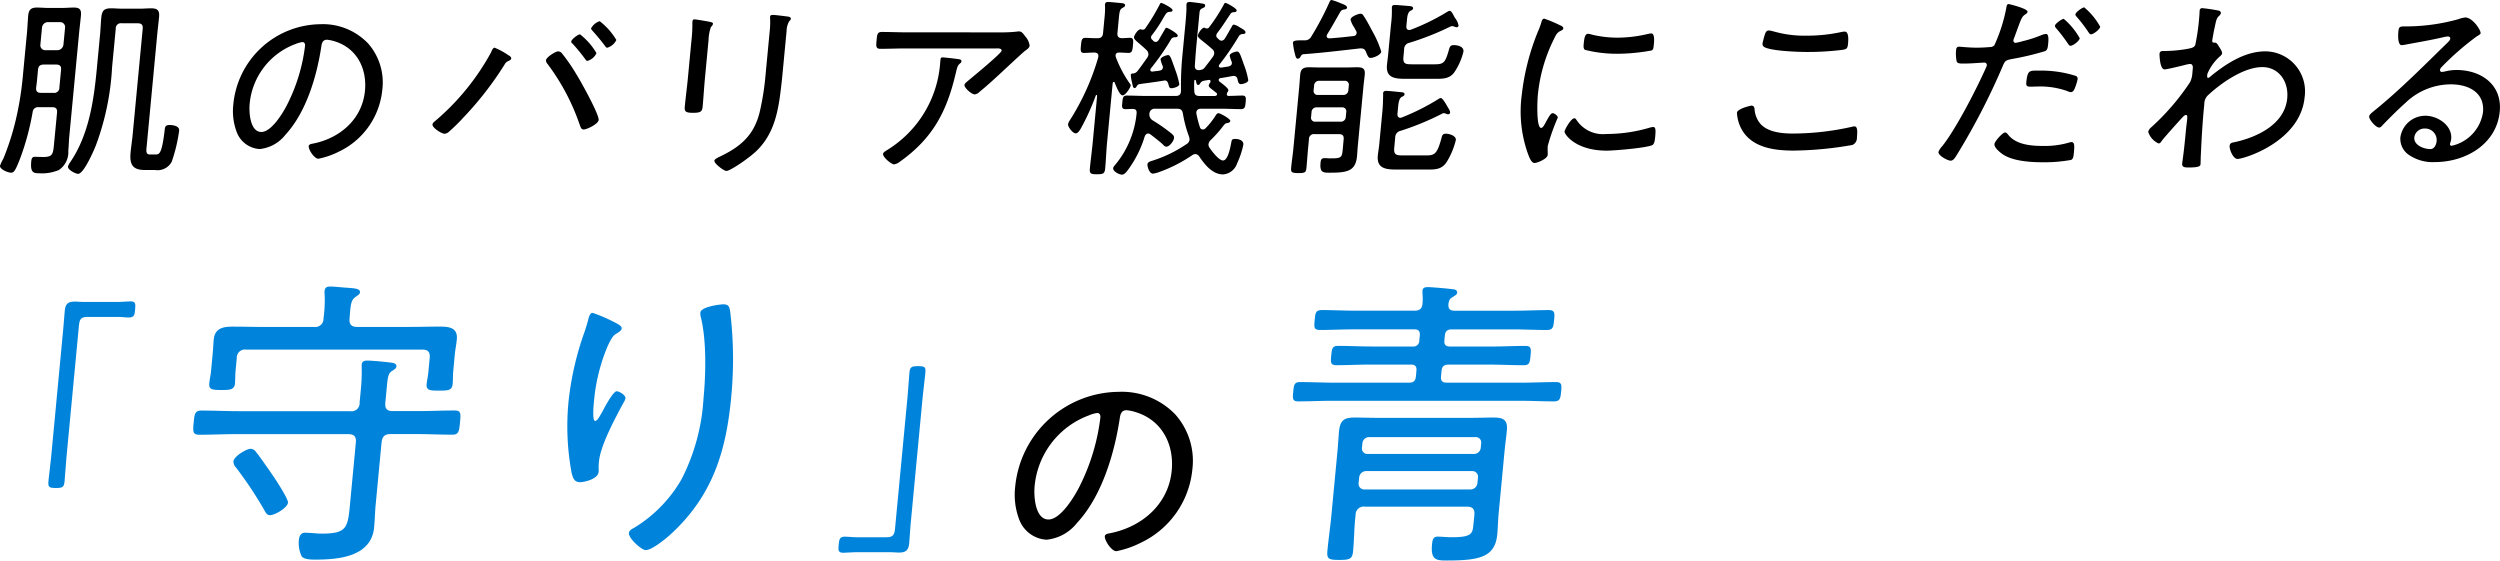 <svg xmlns="http://www.w3.org/2000/svg" xmlns:xlink="http://www.w3.org/1999/xlink" width="341.871" height="76.65" viewBox="0 0 341.871 76.65"><defs><clipPath id="a"><rect width="341.871" height="76.65" fill="none"/></clipPath></defs><g clip-path="url(#a)"><path d="M20.205,66.592c.573,0,1.18-.082,1.7-.082.709,0,.7.354.633,1.09s-.106,1.118-.87,1.118c-.491,0-.946-.082-1.437-.082H15.976c-.872,0-1.046.382-1.121,1.172L13.142,87.888c-.1,1.063-.151,2.154-.252,3.218-.077.818-.278.927-1.178.927-1.036,0-1.1-.164-1.02-1.036.1-1.037.252-2.073.35-3.109L12.7,70.355c.08-.845.133-1.691.216-2.563.094-.981.446-1.254,1.428-1.254.354,0,.649.055,1.086.055Z" transform="translate(-4.058 -25.3)" fill="#0084db"/><path d="M68.919,79.1c-.079.838.223,1.172,1.018,1.172h3.391c1.675,0,3.357-.084,5.075-.084.878,0,.839.419.721,1.675-.116,1.214-.2,1.633-1.035,1.633-1.675,0-3.384-.084-5.057-.084H69.641c-.8,0-1.162.335-1.242,1.172l-.817,8.624c-.091.962-.1,1.967-.2,2.972-.385,4.061-4.98,4.4-8.036,4.4-.545,0-1.549,0-1.882-.46a4.364,4.364,0,0,1-.375-2.219c.048-.5.262-1,.849-1,.251,0,.665.042.917.042.456.042.913.084,1.374.084,3.307,0,3.546-.753,3.824-3.684l.83-8.749c.079-.838-.224-1.172-1.061-1.172H48.541c-1.716,0-3.4.084-5.073.084-.879,0-.881-.419-.766-1.633.119-1.256.2-1.675,1.08-1.675,1.675,0,3.341.084,5.058.084h15.28A1.1,1.1,0,0,0,65.4,79.1l.155-1.633a25.436,25.436,0,0,0,.13-3.14c.013-.126-.013-.294,0-.419.043-.46.386-.545.763-.545.628,0,2.371.168,3.032.252.372.042,1,.084.953.544-.029.293-.245.377-.6.628-.489.293-.574.753-.7,2.051Zm3.324-10.341c1.382,0,2.768-.042,4.148-.042,1.3,0,2.454.168,2.3,1.758-.068.712-.218,1.424-.286,2.135L78.2,74.875c-.049.5-.027,1.172-.076,1.675-.082.879-.59.921-1.845.921-1.173,0-1.8,0-1.718-.879.04-.418.2-1.172.242-1.675l.178-1.884c.08-.837-.223-1.172-1.018-1.172H49.888A1.122,1.122,0,0,0,48.6,73.033l-.166,1.758c-.043.46-.035,1.256-.08,1.716-.083.879-.753.879-1.84.879-1.257,0-1.755-.042-1.672-.921.052-.544.192-1.13.243-1.674l.206-2.177c.084-.879.106-1.549.162-2.135.147-1.549,1.3-1.758,2.594-1.758,1.382,0,2.758.042,4.14.042h6.992a1.121,1.121,0,0,0,1.283-1.172,17.734,17.734,0,0,0,.15-3.349,1.5,1.5,0,0,1,0-.419c.047-.5.389-.586.767-.586.586,0,1.578.126,2.37.167,1.038.084,1.746.126,1.7.628-.028.293-.287.377-.6.628-.625.419-.682,1-.823,2.931-.079.838.266,1.172,1.061,1.172ZM53.14,94.509c-.419,0-.63-.418-.807-.753a52.452,52.452,0,0,0-3.848-5.778,1.216,1.216,0,0,1-.34-.837c.064-.67,1.753-1.716,2.381-1.716a.983.983,0,0,1,.748.5c.417.46,1.961,2.721,2.366,3.307.366.544,2.013,3.056,1.965,3.558-.068.711-1.8,1.716-2.465,1.716" transform="translate(-16.223 -24.055)" fill="#0084db"/><path d="M131.447,69.5c.357.209,1.247.544,1.207.963-.032.335-.6.628-.871.8-.755.46-1.683,3.182-1.934,4.061a24.706,24.706,0,0,0-.967,4.9c-.036.377-.316,2.889.144,2.889.294,0,.6-.628.953-1.214.257-.5,1.484-2.847,1.986-2.847.377,0,1.247.545,1.206.963a1.82,1.82,0,0,1-.265.586c-1.12,2.094-3.148,5.819-3.358,8.038a7.77,7.77,0,0,0-.05.963,2.036,2.036,0,0,1-.006.5c-.088.921-1.848,1.382-2.559,1.382-.8,0-.983-.67-1.133-1.3a34.825,34.825,0,0,1-.423-9.671,41,41,0,0,1,2.211-9.629c.177-.544.354-1.088.49-1.633.066-.251.213-.921.59-.921a19.918,19.918,0,0,1,2.777,1.172m16.04-1.382a54.459,54.459,0,0,1,.141,11.764c-.691,7.285-2.489,13.439-8.31,18.755-.687.628-2.547,2.135-3.384,2.135-.545,0-2.361-1.591-2.29-2.345.032-.335.387-.544.65-.67a18.6,18.6,0,0,0,6.534-6.656,27.694,27.694,0,0,0,3.011-11.01c.33-3.475.432-8.08-.393-11.3a2.077,2.077,0,0,1-.037-.5c.076-.8,2.661-1.131,3.163-1.131.8,0,.832.5.914.963" transform="translate(-47.637 -25.546)" fill="#0084db"/><path d="M187.435,106.25c-.6,0-1.208.082-1.726.082-.709,0-.7-.354-.633-1.09s.133-1.118.87-1.118c.491,0,.974.082,1.465.082h4.226c.9,0,1.072-.382,1.147-1.173L194.5,84.955c.1-1.063.15-2.154.251-3.217.077-.818.278-.928,1.178-.928,1.036,0,1.075.164.993,1.037-.1,1.036-.252,2.072-.349,3.108l-1.662,17.533c-.081.846-.106,1.691-.189,2.563-.091.954-.474,1.254-1.428,1.254-.354,0-.677-.055-1.113-.055Z" transform="translate(-70.391 -30.74)" fill="#0084db"/><path d="M245.875,89.524a9.549,9.549,0,0,1,2.371,7.6,12.4,12.4,0,0,1-7.034,9.985,12.956,12.956,0,0,1-3.359,1.162c-.662,0-1.626-1.476-1.573-2.041.033-.345.541-.377.83-.439,4.376-.911,7.888-4.019,8.317-8.541.345-3.643-1.366-6.876-4.858-7.976a6.273,6.273,0,0,0-1.3-.283c-.82,0-.885.691-.973,1.288-.724,4.647-2.41,10.456-5.819,14.129a6.1,6.1,0,0,1-4.159,2.293,4.255,4.255,0,0,1-3.769-2.827,9.524,9.524,0,0,1-.532-4.364,14.356,14.356,0,0,1,14.136-13.031,10.167,10.167,0,0,1,7.721,3.046m-11.813.188a11.443,11.443,0,0,0-7.383,9.67c-.131,1.382.073,4.553,1.9,4.553,1.7,0,3.656-3.3,4.323-4.679a28.512,28.512,0,0,0,2.771-9.262c.033-.346-.1-.628-.445-.628a5.14,5.14,0,0,0-1.169.346" transform="translate(-85.197 -32.896)"/><path d="M302.239,74.8c.055-.587-.172-.838-.757-.838h-5.568c-1.549,0-3.106.084-4.655.084-.8,0-.752-.46-.673-1.3.087-.921.127-1.34.923-1.34,1.549,0,3.091.084,4.64.084h5.568a.8.8,0,0,0,.916-.838l.064-.67c.056-.586-.172-.837-.758-.837h-8.205c-1.591,0-3.148.084-4.7.084-.838,0-.8-.419-.71-1.34.091-.963.131-1.382.968-1.382,1.549,0,3.089.084,4.681.084h8.037c.669,0,1.032-.293,1.062-1.047a6.256,6.256,0,0,0-.007-1.256c.012-.126-.014-.293,0-.419.043-.46.383-.5.76-.5.5,0,2.91.209,3.4.293.252,0,.616.126.585.461-.028.293-.287.377-.646.628-.4.209-.462.46-.544.879-.068.712.2.963.872.963h8.163c1.549,0,3.106-.084,4.7-.084.837,0,.793.46.71,1.34-.087.921-.131,1.382-.968,1.382-1.549,0-3.132-.084-4.681-.084h-8.331c-.628,0-.9.251-.959.837l-.064.67c-.055.586.172.838.8.838h5.61c1.549,0,3.106-.084,4.7-.084.795,0,.752.461.668,1.34s-.123,1.3-.918,1.3c-1.549,0-3.132-.084-4.681-.084h-5.61c-.628,0-.9.251-.958.838l-.072.753c-.059.628.169.879.8.879h10.089c1.632,0,3.231-.083,4.822-.083.837,0,.8.418.709,1.34-.083.879-.165,1.3-.96,1.3-1.592,0-3.174-.084-4.807-.084h-25.37c-1.591,0-3.19.084-4.822.084-.8,0-.755-.418-.672-1.3.087-.921.127-1.34.923-1.34,1.632,0,3.215.083,4.806.083h10.132c.586,0,.861-.251.919-.879Zm7.922,19.76c.08-.837-.224-1.172-1.061-1.172H295.2a1.121,1.121,0,0,0-1.283,1.172c-.2,1.633-.184,3.266-.339,4.9-.1,1.089-.45,1.214-1.874,1.214-1.465,0-1.747-.125-1.639-1.256.155-1.633.39-3.224.541-4.814l.842-8.875c.083-.879.125-1.758.2-2.6.151-1.591.726-1.926,2.192-1.926.962,0,1.963.042,2.926.042h13.02c1,0,1.972-.042,2.977-.042,1.34,0,1.981.293,1.842,1.758-.087.921-.212,1.8-.3,2.68l-.822,8.666c-.092.963-.1,1.884-.186,2.847-.3,3.14-2.393,3.6-6.956,3.6-1.381,0-2.169-.084-1.97-2.177.059-.628.144-1.089.773-1.089.5,0,1.206.084,1.96.084,2.763,0,2.814-.544,2.929-1.758Zm-15.826-4.4a.769.769,0,0,0,.8.879h14.485a.963.963,0,0,0,.962-.879l.072-.753a.769.769,0,0,0-.8-.879H295.369a.962.962,0,0,0-.962.879Zm15.741-3.977a.924.924,0,0,0,.959-.838l.059-.628a.739.739,0,0,0-.8-.837H295.81a.924.924,0,0,0-.959.837l-.059.628a.74.74,0,0,0,.8.838Z" transform="translate(-108.544 -24.106)" fill="#0084db"/><path d="M7.8,16.033c.05-.53-.168-.742-.672-.742H5.295a.739.739,0,0,0-.834.689A35.255,35.255,0,0,1,2.71,22.421C2.155,23.8,1.953,24.25,1.528,24.25S-.046,23.8,0,23.3a6.173,6.173,0,0,1,.465-.981,35.839,35.839,0,0,0,1.607-4.93,42.807,42.807,0,0,0,1.021-6.016L3.686,5.14c.075-.8.1-1.564.17-2.359s.371-1.113,1.193-1.113c.53,0,1.055.053,1.586.053H8.49c.53,0,1.065-.053,1.622-.053.822,0,1.03.318.955,1.113s-.175,1.563-.25,2.359L9.477,19.267c-.063.662-.072,1.325-.135,1.988a2.95,2.95,0,0,1-1.283,2.624,5.93,5.93,0,0,1-2.72.45c-.795,0-1.206-.133-1.066-1.617.03-.318.087-.636.485-.636.212,0,.74.027,1.19.027,1.3,0,1.315-.45,1.456-1.935Zm-2.209-2.7H7.309a.7.7,0,0,0,.81-.716l.231-2.439c.048-.5-.17-.716-.675-.716H6.006c-.53,0-.762.213-.81.716L5.1,11.21c-.045.477-.09.954-.162,1.431-.022.5.173.689.651.689M7.862,7.5a.855.855,0,0,0,.813-.742L8.9,4.4a.678.678,0,0,0-.672-.742H6.557a.833.833,0,0,0-.813.742L5.52,6.757a.663.663,0,0,0,.672.742Zm8.78-3.684a.7.7,0,0,0-.813.742l-.5,5.247a36.045,36.045,0,0,1-2.206,10.681c-.279.716-1.67,3.923-2.439,3.923-.318,0-1.434-.53-1.389-1.007a2.255,2.255,0,0,1,.323-.61c2.589-3.817,3.224-8.561,3.634-12.882l.432-4.558c.074-.769.09-1.511.164-2.28.088-.928.335-1.3,1.342-1.3.531,0,1.029.053,1.56.053h2.333c.53,0,1.065-.053,1.569-.053.928,0,1.189.318,1.1,1.219-.076.795-.175,1.564-.25,2.359L20.064,20.566c-.06.636-.165,1.193.418,1.193H21.3c.5,0,.835-.133,1.211-3.26.045-.477.072-.768.682-.768.478,0,1.366.132,1.306.768a21.829,21.829,0,0,1-1.012,4.241,2.185,2.185,0,0,1-2.309,1.14h-1.4c-1.67,0-2.073-.795-1.922-2.385.076-.795.2-1.564.274-2.332l1.385-14.6c.05-.53-.169-.742-.672-.742Z" transform="translate(0 -0.635)"/><path d="M69.854,7.918a8.079,8.079,0,0,1,1.99,6.414,10.467,10.467,0,0,1-5.916,8.428,10.852,10.852,0,0,1-2.823.981c-.557,0-1.366-1.245-1.321-1.723.027-.291.454-.318.7-.371,3.678-.769,6.631-3.393,6.993-7.209.291-3.074-1.147-5.805-4.081-6.733A5.274,5.274,0,0,0,64.3,7.467c-.689,0-.744.584-.818,1.087-.61,3.923-2.03,8.826-4.9,11.927a5.122,5.122,0,0,1-3.5,1.935,3.577,3.577,0,0,1-3.167-2.386,8.072,8.072,0,0,1-.445-3.684,12.094,12.094,0,0,1,11.885-11,8.522,8.522,0,0,1,6.49,2.571m-9.93.159a9.661,9.661,0,0,0-6.209,8.163c-.11,1.167.06,3.843,1.6,3.843,1.431,0,3.074-2.783,3.635-3.949A24.156,24.156,0,0,0,61.28,8.316c.028-.291-.082-.53-.374-.53a4.3,4.3,0,0,0-.982.291" transform="translate(-19.567 -2.034)"/><path d="M105.839,9.327c.152.08.4.239.382.45-.015.159-.266.292-.4.345a1.017,1.017,0,0,0-.525.5,45,45,0,0,1-5.527,7.129A26.55,26.55,0,0,1,97.689,19.8a1.019,1.019,0,0,1-.582.265c-.424,0-1.7-.822-1.656-1.272a.6.6,0,0,1,.247-.371,33.009,33.009,0,0,0,7.765-9.489c.1-.239.247-.636.485-.636a9.783,9.783,0,0,1,1.89,1.033m7.292-.291a24.589,24.589,0,0,1,2.026,2.942c.554.875,3.091,5.433,3.018,6.2-.053.556-1.607,1.3-2.058,1.3-.344,0-.418-.345-.566-.742a30.019,30.019,0,0,0-4.363-8.217.76.76,0,0,1-.217-.5c.042-.451,1.335-1.219,1.627-1.219a.655.655,0,0,1,.534.239m4.745,0a1.932,1.932,0,0,1-1.241,1.06c-.133,0-.226-.133-.294-.239a25.218,25.218,0,0,0-1.711-2.094c-.1-.079-.221-.185-.208-.318.027-.291.915-.981,1.206-.981a9.077,9.077,0,0,1,2.249,2.571m2.716-1.8a2,2,0,0,1-1.24,1.06c-.159,0-.25-.159-.32-.265q-.812-1.073-1.713-2.067c-.071-.08-.191-.213-.182-.318a2.069,2.069,0,0,1,1.18-.981,9.155,9.155,0,0,1,2.275,2.571" transform="translate(-36.309 -1.774)"/><path d="M153.891,11.908c-.126,1.325-.2,2.624-.322,3.949-.065.689-.343.822-1.3.822s-1.207-.133-1.141-.822c.123-1.3.3-2.624.425-3.923l.488-5.141a20.4,20.4,0,0,0,.128-2.2,2.256,2.256,0,0,1,.014-.424c.017-.186.1-.265.263-.265.265,0,1.569.239,1.882.291.364.08.678.107.659.318a.778.778,0,0,1-.279.424,5.894,5.894,0,0,0-.33,1.8Zm10.6-.53c-.111,1.166-.245,2.306-.406,3.446-.408,2.624-1.087,5.036-3.105,7.023-1.023,1.007-3.63,2.783-4.161,2.783-.345,0-1.68-1.007-1.643-1.4.022-.239.546-.45.742-.556,2.887-1.378,4.68-2.942,5.456-6.1a35.772,35.772,0,0,0,.788-4.956l.561-5.91a13.133,13.133,0,0,0,.086-1.75,2.337,2.337,0,0,1-.015-.4c.02-.212.158-.265.343-.265.371,0,1.575.159,1.994.212.183.027.525.053.5.345-.013.132-.156.238-.245.344a2.888,2.888,0,0,0-.338,1.325Z" transform="translate(-57.486 -1.253)"/><path d="M210.059,7.063a20.9,20.9,0,0,0,2.582-.106.923.923,0,0,1,.268-.027c.4,0,.58.318.887.716a2.256,2.256,0,0,1,.571,1.245c-.027.292-.395.53-.651.716-.314.238-2.206,2.014-2.641,2.411-1.164,1.087-2.327,2.174-3.562,3.18a1.069,1.069,0,0,1-.643.345c-.451,0-1.452-.9-1.415-1.3.02-.212.474-.53.678-.716.546-.45,4.371-3.6,4.4-3.949.035-.371-.527-.318-.791-.318H197.391c-1.14,0-2.284.053-3.425.053-.636,0-.6-.371-.531-1.113.078-.822.087-1.193.723-1.193,1.166,0,2.3.053,3.441.053Zm-5.436,3.658c.183.027.445.053.421.318-.013.133-.126.212-.214.292-.317.265-.368.53-.54,1.219l-.129.53c-1.215,4.983-3.143,8.534-7.493,11.636a1.8,1.8,0,0,1-.833.4c-.371,0-1.551-.981-1.508-1.431.02-.212.3-.371.639-.583a15.272,15.272,0,0,0,7.17-11.874l.043-.451c.02-.212.081-.291.292-.291.266,0,1.865.186,2.152.239" transform="translate(-73.568 -2.636)"/><path d="M244.179,11.613a.3.3,0,0,1,.108.265c-.023.239-.683,1.326-1.107,1.326s-.929-1.379-1.08-1.75a.11.11,0,0,0-.125-.079c-.105,0-.113.079-.147.159l-.769,8.111c-.111,1.166-.144,2.359-.255,3.526-.07.742-.263.821-1.138.821-.822,0-1.026-.079-.959-.795.113-1.193.279-2.385.39-3.552l.6-6.361c0-.053-.014-.133-.068-.133s-.082.027-.113.079a32.129,32.129,0,0,1-2.076,4.559c-.155.239-.375.609-.667.609-.424,0-1.081-.9-1.049-1.245a1.553,1.553,0,0,1,.236-.53,32.911,32.911,0,0,0,3.892-8.614l.015-.159c.035-.372-.244-.5-.562-.5-.5,0-1.144.053-1.41.053-.5,0-.466-.4-.405-1.033.063-.662.1-1.033.6-1.033.265,0,.869.053,1.506.053h.133c.53,0,.737-.212.784-.716l.186-1.961a12.248,12.248,0,0,0,.083-1.723.718.718,0,0,1,0-.239c.025-.265.216-.318.428-.318.292,0,1.525.133,1.867.159.183.026.472.053.447.318-.017.185-.208.239-.406.371-.307.159-.366.5-.451,1.4l-.188,1.988c-.043.451.12.69.594.716.186,0,1.013-.053,1.119-.053.5,0,.468.371.406,1.033C244.537,7,244.5,7.4,244,7.4c-.292,0-.9-.053-1.32-.053-.188.027-.374.027-.454.318a.782.782,0,0,0,.046.344,16.15,16.15,0,0,0,1.911,3.6m11.529-4.161a.675.675,0,0,0-.289-.583c-.44-.4-.834-.716-1.13-.954-.519-.4-.838-.662-.819-.875.028-.291.528-1.087.872-1.087.053,0,.077.027.128.053a.737.737,0,0,0,.26.053.326.326,0,0,0,.28-.159A23.2,23.2,0,0,0,257,.826c.063-.106.1-.265.263-.265.133,0,1.547.742,1.519,1.033-.02.213-.206.213-.367.239a.516.516,0,0,0-.5.265c-.676.981-.965,1.511-1.781,2.571a.731.731,0,0,0-.139.344.411.411,0,0,0,.177.371c.072.079.146.133.218.212a.505.505,0,0,0,.331.133.591.591,0,0,0,.424-.265c.342-.53.633-1.086.948-1.617.064-.106.136-.318.3-.318a2.145,2.145,0,0,1,.762.344c.352.212.859.45.834.716-.022.239-.258.212-.447.239a.564.564,0,0,0-.449.265,35.858,35.858,0,0,1-2.647,3.869.392.392,0,0,0-.1.186c-.018.185.134.265.293.265l1.048-.159c.219-.08.413-.159.437-.424a.6.6,0,0,0-.03-.239,3.832,3.832,0,0,1-.267-.822c.033-.344.769-.556,1.007-.556.345,0,.462.45.964,1.855a10.681,10.681,0,0,1,.573,2.068c-.033.344-.739.53-1,.53-.345,0-.373-.265-.489-.716a.475.475,0,0,0-.493-.4h-.133c-.566.106-1.107.212-1.67.292a.288.288,0,0,0-.261.238.317.317,0,0,0,.11.239c.048.053.149.106.247.186.37.291.987.768.965,1.007a.525.525,0,0,1-.131.265.676.676,0,0,0-.076.239.215.215,0,0,0,.24.265c.45,0,1.516-.053,1.861-.053.557,0,.524.344.468.928-.058.61-.087.928-.644.928-.9,0-1.771-.053-2.673-.053H253.9c-.318,0-.595.133-.628.477a.555.555,0,0,0,.006.212,14.328,14.328,0,0,0,.486,1.856.405.405,0,0,0,.4.291.564.564,0,0,0,.389-.185,10.358,10.358,0,0,0,1.356-1.723c.066-.132.216-.318.4-.318.212,0,1.623.768,1.6,1.06-.017.185-.237.265-.4.291-.294.027-.328.107-.629.477a15.76,15.76,0,0,1-1.631,1.829,1.029,1.029,0,0,0-.32.583.758.758,0,0,0,.139.477c.3.45,1.266,1.749,1.85,1.749.716,0,1.039-2.014,1.143-2.544.057-.318.144-.4.541-.4.478,0,1.149.185,1.092.795a11.628,11.628,0,0,1-.851,2.545,2.191,2.191,0,0,1-1.919,1.511c-1.485,0-2.545-1.4-3.289-2.491a.644.644,0,0,0-.5-.291.83.83,0,0,0-.439.159,19.882,19.882,0,0,1-4.457,2.28,4.185,4.185,0,0,1-.9.239c-.5,0-.785-.954-.755-1.272.022-.239.219-.344.438-.424.138-.053.273-.08.41-.133a17.8,17.8,0,0,0,4.477-2.2.817.817,0,0,0,.429-.61,1.322,1.322,0,0,0-.087-.476,16.7,16.7,0,0,1-.82-3.1c-.108-.53-.308-.663-.838-.663h-2.943a.709.709,0,0,0-.8.663.946.946,0,0,0,.493.954,23.779,23.779,0,0,1,2.559,1.8c.195.186.342.318.316.583-.04.424-.617,1.193-1.068,1.193-.185,0-.378-.212-.5-.344-.463-.424-1.155-.954-1.674-1.352a.427.427,0,0,0-.308-.106c-.239,0-.362.186-.462.4a15.006,15.006,0,0,1-2.2,4.453c-.213.291-.524.768-.921.768-.372,0-1.23-.45-1.19-.874a.631.631,0,0,1,.222-.4,12.9,12.9,0,0,0,2.981-7.1c.037-.4-.1-.61-.526-.61-.318,0-.638.027-.983.027-.556,0-.5-.318-.442-.928.056-.583.062-.928.618-.928.9,0,1.771.053,2.672.053h4.03c.345,0,.649-.133.689-.556l.012-.133a43.49,43.49,0,0,1,.232-5.248l.224-2.359c.083-.874.318-3.074.288-3.869.007-.079,0-.239.006-.344.025-.265.165-.344.431-.344.186,0,1.652.185,1.833.239.183.027.31.079.291.291s-.237.265-.4.345c-.333.159-.348.318-.393.795l-.407,4.294c-.088.928-.149,1.855-.214,2.809.016.4.186.557.61.557.027,0,.082-.027.109-.027a.87.87,0,0,0,.7-.424c.361-.45.724-.928,1.061-1.4a.967.967,0,0,0,.175-.45m-7.461,2.359c.217-.053.41-.133.436-.4a.339.339,0,0,0-.031-.239,4.526,4.526,0,0,1-.285-.9c.03-.318.8-.583,1.036-.583.291,0,.41.424.975,2.014a11.759,11.759,0,0,1,.556,1.961c-.037.4-.9.557-1.086.557-.318,0-.32-.265-.441-.663-.083-.239-.2-.4-.492-.4a1.227,1.227,0,0,1-.135.026c-1.1.186-2.2.318-3.306.477-.217.053-.278.133-.4.344-.064.107-.125.186-.257.186-.212,0-.243-.239-.333-.689a5.444,5.444,0,0,1-.186-1.113c.015-.159.177-.185.309-.185a.85.85,0,0,0,.616-.344c.453-.583.882-1.193,1.311-1.8a.975.975,0,0,0,.175-.45.825.825,0,0,0-.26-.61c-.389-.371-.732-.663-.977-.875-.54-.45-.758-.663-.739-.874.025-.266.561-1.167.952-1.087a.744.744,0,0,0,.26.053.419.419,0,0,0,.3-.133,28.481,28.481,0,0,0,1.979-3.26c.032-.053.034-.08.066-.133a.2.2,0,0,1,.2-.133c.106,0,1.552.689,1.522,1.007-.018.186-.2.186-.339.213a.624.624,0,0,0-.552.239c-.152.212-.437.689-.565.928a17.9,17.9,0,0,1-1.387,2.04.414.414,0,0,0-.1.239.454.454,0,0,0,.1.318,1.426,1.426,0,0,1,.219.212.458.458,0,0,0,.332.133c.186,0,.278-.133.4-.265.258-.477.538-.928.794-1.378.094-.159.134-.292.293-.292.105,0,1.543.769,1.513,1.087-.02.213-.285.213-.444.213a.562.562,0,0,0-.447.238,32.254,32.254,0,0,1-2.794,4.029.564.564,0,0,0-.071.186c-.012.133.084.239.3.239.322-.053.67-.079.993-.133m6.7,2.041a.933.933,0,0,1,.2-.4.3.3,0,0,0,.042-.159c.015-.159-.087-.213-.219-.213-.27.053-.511.08-.755.133a.748.748,0,0,0-.459.371c-.063.106-.124.186-.257.186-.212,0-.24-.265-.313-.61a.131.131,0,0,0-.125-.08c-.027,0-.082.027-.092.133a11.366,11.366,0,0,0,0,1.379c.03.53.226.689.757.689h2.04c.133,0,.3-.053.312-.213a.2.2,0,0,0-.086-.212c-.123-.106-.272-.212-.394-.318-.347-.265-.668-.5-.651-.689" transform="translate(-89.67 -0.163)"/><path d="M292.132,19.057c.048-.5-.145-.716-.648-.716H288.17a.681.681,0,0,0-.784.716l-.123,1.3c-.08.848-.137,1.722-.216,2.571-.061.636-.177.742-1.105.742s-1.047-.133-.99-.742c.081-.849.216-1.722.3-2.571l.8-8.428c.053-.556.082-1.139.138-1.722.078-.822.467-1.007,1.209-1.007.5,0,1.005.027,1.509.027h3.552c.5,0,.983-.027,1.486-.027.77,0,1.154.133,1.071,1.007-.053.556-.134,1.139-.187,1.7l-.759,8c-.048.5-.067.98-.115,1.484-.2,2.068-1.431,2.227-3.815,2.227-.875,0-1.292-.08-1.169-1.379.036-.371.111-.61.535-.61h.292a5.255,5.255,0,0,0,.661.027c1.325,0,1.444-.133,1.542-1.166ZM286.2,7.819a.49.49,0,0,1-.338.212c-.265,0-.33-.424-.409-.716a10.221,10.221,0,0,1-.26-1.458c.027-.292.3-.344,1.332-.344h.239a.972.972,0,0,0,.951-.53A39.8,39.8,0,0,0,290.169.345c.068-.159.138-.345.324-.345a8.767,8.767,0,0,1,1.256.451c.2.079.874.291.846.583-.021.212-.208.239-.4.265a.653.653,0,0,0-.5.291c-.6,1.033-1.18,2.094-1.806,3.1a.7.7,0,0,0-.073.212c-.025.265.18.344.392.344,1.1-.079,2.165-.185,3.265-.318a.438.438,0,0,0,.435-.4.481.481,0,0,0-.055-.265c-.113-.213-.225-.424-.34-.61a2.965,2.965,0,0,1-.437-.981c.04-.424,1.083-.795,1.348-.795s.356.159.471.344c.35.5.866,1.484,1.159,2.041a14.226,14.226,0,0,1,1.22,2.783c-.045.477-1.063.875-1.461.875-.265,0-.353-.186-.529-.583-.151-.371-.25-.716-.753-.716h-.186c-2.573.291-5.174.61-7.762.795-.221.079-.255.159-.384.4m1.477,8.189a.537.537,0,0,0,.576.636h3.472a.669.669,0,0,0,.7-.636l.066-.688a.538.538,0,0,0-.577-.636h-3.472a.668.668,0,0,0-.7.636Zm4.4-3.021a.67.67,0,0,0,.7-.636l.063-.663a.538.538,0,0,0-.576-.636h-3.473a.669.669,0,0,0-.7.636l-.063.663a.537.537,0,0,0,.576.636Zm13.347.424c.239,0,.739.874.851,1.086.136.239.441.663.418.9a.273.273,0,0,1-.288.239.717.717,0,0,1-.258-.08,1.33,1.33,0,0,0-.31-.079.469.469,0,0,0-.247.079,37.458,37.458,0,0,1-5.656,2.333.937.937,0,0,0-.753.954l-.128,1.351c-.09.954.244,1.061,1.118,1.061h3.261c1.087,0,1.473-.159,2.04-2.227.125-.477.15-.742.654-.742.371,0,1.409.238,1.348.874a10.392,10.392,0,0,1-1.235,2.969c-.654,1.033-1.532,1.06-2.592,1.06h-4.162c-1.432,0-2.858-.053-2.682-1.908.048-.5.146-.98.194-1.484l.442-4.665c.068-.716.08-1.4.092-2.094.01-.107-.009-.186,0-.292.025-.265.216-.318.428-.318.292,0,1.788.159,2.1.185.183.027.419.053.4.292-.02.211-.211.265-.377.344-.364.211-.444.768-.51,1.458l-.082.874c-.025.265.082.53.4.53a.678.678,0,0,0,.217-.053,31.03,31.03,0,0,0,4.956-2.491.746.746,0,0,1,.359-.159m1.211-11.927c.292,0,.566.742.729.981a2.42,2.42,0,0,1,.485,1.033.266.266,0,0,1-.261.239.874.874,0,0,1-.284-.079,1.314,1.314,0,0,0-.311-.08.661.661,0,0,0-.243.053,38.16,38.16,0,0,1-5.62,2.226.885.885,0,0,0-.725.928l-.092.981c-.091.954.247,1.033,1.121,1.033h3.208c1.193,0,1.406-.291,1.882-1.96.117-.4.169-.663.673-.663.53,0,1.387.186,1.322.875a8.5,8.5,0,0,1-1.158,2.7c-.626,1.007-1.556,1.034-2.563,1.034h-4.083c-1.457,0-2.831-.053-2.657-1.882.048-.5.122-1.007.17-1.511l.382-4.029a13.788,13.788,0,0,0,.119-2.094c.008-.08-.009-.186,0-.265.028-.292.216-.318.428-.318.265,0,1.789.133,2.105.159.157.027.39.08.367.318-.017.185-.208.239-.348.318-.362.185-.439.716-.492,1.272l-.078.822c-.025.265.056.53.374.53a.6.6,0,0,0,.215-.027,29.879,29.879,0,0,0,4.976-2.438.916.916,0,0,1,.36-.159" transform="translate(-108.39)"/><path d="M341.125,5.06c.152.08.353.186.333.4-.015.159-.152.212-.4.344-.444.212-.576.477-.9,1.139a21.822,21.822,0,0,0-2.185,7.66c-.058.61-.237,4.452.453,4.452.212,0,.4-.318.693-.874.065-.133.158-.265.222-.4.287-.5.468-.742.681-.742s.707.371.684.61a27.375,27.375,0,0,0-1.374,3.87c-.021.212-.013.689-.006.9a1.646,1.646,0,0,1-.006.344c-.048.5-1.376,1.087-1.8,1.087-.451,0-.741-.848-.911-1.3a17.182,17.182,0,0,1-.834-7.978A32.352,32.352,0,0,1,338,5.855a10.313,10.313,0,0,0,.462-1.245c.046-.212.154-.5.393-.5a19.2,19.2,0,0,1,1.939.8c.151.079.279.133.329.159m2.167,12.934a4.319,4.319,0,0,0,4.037,1.882,20.9,20.9,0,0,0,5.886-.848,2.186,2.186,0,0,1,.54-.107c.345,0,.361.4.265,1.405-.027.291-.086.9-.365,1.06-.781.4-5.243.768-6.251.768-4.321,0-5.8-2.28-5.772-2.6s.89-1.828,1.34-1.828c.159,0,.25.159.319.265m2.143-11.688a15.078,15.078,0,0,0,3.462.4,17.961,17.961,0,0,0,4.1-.5,3.11,3.11,0,0,1,.485-.08c.53,0,.393,1.167.358,1.538-.042.45-.065.688-.314.795a26.14,26.14,0,0,1-4.655.45,17.908,17.908,0,0,1-4.431-.53c-.276-.159-.207-.609-.18-.9.074-.768.177-1.3.6-1.3a2.167,2.167,0,0,1,.571.133" transform="translate(-127.68 -1.562)"/><path d="M385.75,17.451a3.474,3.474,0,0,0,.718,1.934c.971,1.219,2.939,1.431,4.477,1.431a36.957,36.957,0,0,0,8.147-.928,1.179,1.179,0,0,1,.3-.053c.4,0,.459.477.358,1.537a1.028,1.028,0,0,1-.625,1.007,48.622,48.622,0,0,1-8.026.769c-2.678,0-5.583-.4-7.029-2.757a5.282,5.282,0,0,1-.726-2.412c.055-.583,1.922-.98,1.949-.98.318,0,.41.159.461.45m2.6-10.6a15.22,15.22,0,0,0,4.531.583,21.853,21.853,0,0,0,4.876-.53c.079,0,.214-.027.32-.027.61,0,.489,1.272.449,1.7-.061.636-.227.716-.765.795a37.889,37.889,0,0,1-4.879.292c-1.192,0-5.05-.133-5.87-.716a.487.487,0,0,1-.164-.5,12.031,12.031,0,0,1,.33-1.246c.1-.239.205-.477.523-.477a2.8,2.8,0,0,1,.65.133" transform="translate(-145.819 -2.555)"/><path d="M440.01,1.958c-.012.133-.126.212-.213.292-.534.318-.607.53-1.107,1.882l-.536,1.457a1,1,0,0,0-.081.292.294.294,0,0,0,.315.318,8.088,8.088,0,0,0,1-.238,16.43,16.43,0,0,0,2.407-.769,2.383,2.383,0,0,1,.735-.212c.45,0,.323,1.06.294,1.378-.05.53-.107.848-.438.981a37.171,37.171,0,0,1-4.448,1.06c-.919.185-1,.212-1.344,1.033a92.532,92.532,0,0,1-6.107,11.847c-.376.61-.6,1.034-1,1.034s-1.71-.69-1.662-1.193a2.276,2.276,0,0,1,.5-.769c1.894-2.359,4.789-8,6.039-10.841a1.076,1.076,0,0,0,.076-.238.331.331,0,0,0-.362-.371c-.292,0-1.736.132-2.717.132-.61,0-.9,0-1.035-.265a5.1,5.1,0,0,1-.088-1.591c.028-.291.123-.45.441-.45.186,0,1.234.133,2.347.133.61,0,1.2-.027,1.783-.08a.872.872,0,0,0,.659-.239,22.217,22.217,0,0,0,1.615-5.009c.055-.291.061-.636.353-.636.027,0,2.619.61,2.576,1.06M437.4,18.815c1.069,1.3,3.04,1.485,4.71,1.485a11.862,11.862,0,0,0,3.706-.5.677.677,0,0,1,.214-.027c.451,0,.385.689.32,1.378-.043.451-.062.928-.392,1.061a20.427,20.427,0,0,1-3.9.318c-1.7,0-4.067-.159-5.438-1.087-.349-.239-1.187-.9-1.139-1.4.035-.371,1.105-1.591,1.477-1.591.159,0,.348.239.442.371m4.177-8.826a15.628,15.628,0,0,1,5,.716.4.4,0,0,1,.273.477,6.642,6.642,0,0,1-.449,1.379c-.129.239-.247.371-.512.371a1.7,1.7,0,0,1-.489-.159,11.061,11.061,0,0,0-3.971-.61c-.345,0-.692.027-1.037.027-.53,0-.592-.186-.553-.61.161-1.7.47-1.591,1.742-1.591m5.562-4.426c-.035.371-.92,1.033-1.265,1.033-.159,0-.25-.159-.343-.291a23.268,23.268,0,0,0-1.6-2.094.521.521,0,0,1-.177-.371c.025-.265.936-.928,1.2-.928a9.6,9.6,0,0,1,2.187,2.651M449.944,4c-.033.344-.92,1.033-1.239,1.033-.186,0-.276-.159-.37-.291a19.207,19.207,0,0,0-1.6-2.094c-.071-.079-.191-.212-.179-.344.028-.291.939-.954,1.2-.954A9.209,9.209,0,0,1,449.944,4" transform="translate(-162.744 -0.342)"/><path d="M483.791,2.141c.128.053.276.159.261.318a.586.586,0,0,1-.192.344c-.436.4-.424.556-.753,2.067-.053.292-.211,1.113-.234,1.352-.019.185.025.292.263.292h.08c.133,0,.212,0,.423.291.021.053.069.106.115.185.184.292.487.742.463.981-.02.212-.276.4-.421.53a6.609,6.609,0,0,0-1.6,2.306c-.028.291-.05.53.108.53.106,0,.309-.186.4-.265,2.154-1.749,4.693-3.366,7.424-3.366A5.468,5.468,0,0,1,495.5,13.99c-.573,6.043-8.249,8.428-9.177,8.428-.61,0-1.12-1.326-1.077-1.776.037-.4.307-.45.6-.5,3.112-.662,6.939-2.438,7.278-6.016.216-2.28-1.134-4.267-3.413-4.267-2.466,0-5.527,2.094-7.358,3.79a1.6,1.6,0,0,0-.564,1.193l-.062.663c-.2,2.094-.318,4.187-.41,6.282-.028.291-.029,1.139-.049,1.351s-.1.45-1.607.45c-.557,0-.952-.026-.9-.556.017-.185.077-.53.1-.768.172-1.246.292-2.518.413-3.79.058-.61.127-1.06.157-1.379.048-.5.039-.689-.146-.689-.213,0-.452.291-.628.477-.533.583-2.28,2.518-2.7,3.074-.095.159-.219.344-.431.344a2.6,2.6,0,0,1-1.413-1.59,1.07,1.07,0,0,1,.345-.557,32.239,32.239,0,0,0,5.392-6.255,3.4,3.4,0,0,0,.306-1.272l.055-.583c.025-.265-.022-.61-.366-.61a3.308,3.308,0,0,0-.7.133c-.434.106-2.47.609-2.788.609-.689,0-.7-2.094-.7-2.12.035-.372.277-.4.594-.4a18.051,18.051,0,0,0,3.371-.318c.378-.079.729-.133.919-.477a29.449,29.449,0,0,0,.548-3.816c.04-.424.041-.716.059-.9a.331.331,0,0,1,.377-.344,22.183,22.183,0,0,1,2.274.344" transform="translate(-180.349 -0.684)"/><path d="M538.136,6c-.016.159-.407.371-.547.45a37.7,37.7,0,0,0-4.8,4.188.784.784,0,0,0-.223.4.266.266,0,0,0,.293.265,3.359,3.359,0,0,0,.458-.079,6.1,6.1,0,0,1,1.529-.185c3.394,0,6.248,2.04,5.9,5.672-.427,4.506-4.711,6.917-8.847,6.917a5.761,5.761,0,0,1-3.69-1.06,2.656,2.656,0,0,1-1.051-2.332,3.446,3.446,0,0,1,3.433-2.942c1.67,0,3.692,1.325,3.515,3.18a3.4,3.4,0,0,1-.169.662.226.226,0,0,0,.24.265,5.546,5.546,0,0,0,4.279-4.585c.256-2.7-1.971-3.817-4.383-3.817a8.975,8.975,0,0,0-6.233,2.545c-1.071.954-2.1,1.988-3.1,3.021-.177.186-.3.344-.457.344-.53,0-1.429-1.139-1.394-1.511.028-.292.395-.53.6-.716,3.588-2.889,6.816-6.176,10.116-9.383.147-.159.348-.318.37-.556.02-.212-.157-.292-.343-.292a3.432,3.432,0,0,0-.511.08c-1.682.4-3.406.689-5.107,1.007a5.939,5.939,0,0,1-.672.106c-.583,0-.5-1.485-.455-1.908.058-.61.2-.662.938-.662h.477a26.844,26.844,0,0,0,6.774-.981,3.925,3.925,0,0,1,.95-.239c1.007,0,2.143,1.723,2.1,2.147m-7.652,13.04a1.4,1.4,0,0,0-1.412,1.193c-.1,1.087,1.3,1.617,2.206,1.617.53,0,.8-.61.843-1.061a1.574,1.574,0,0,0-1.636-1.749" transform="translate(-198.909 -1.465)"/></g></svg>